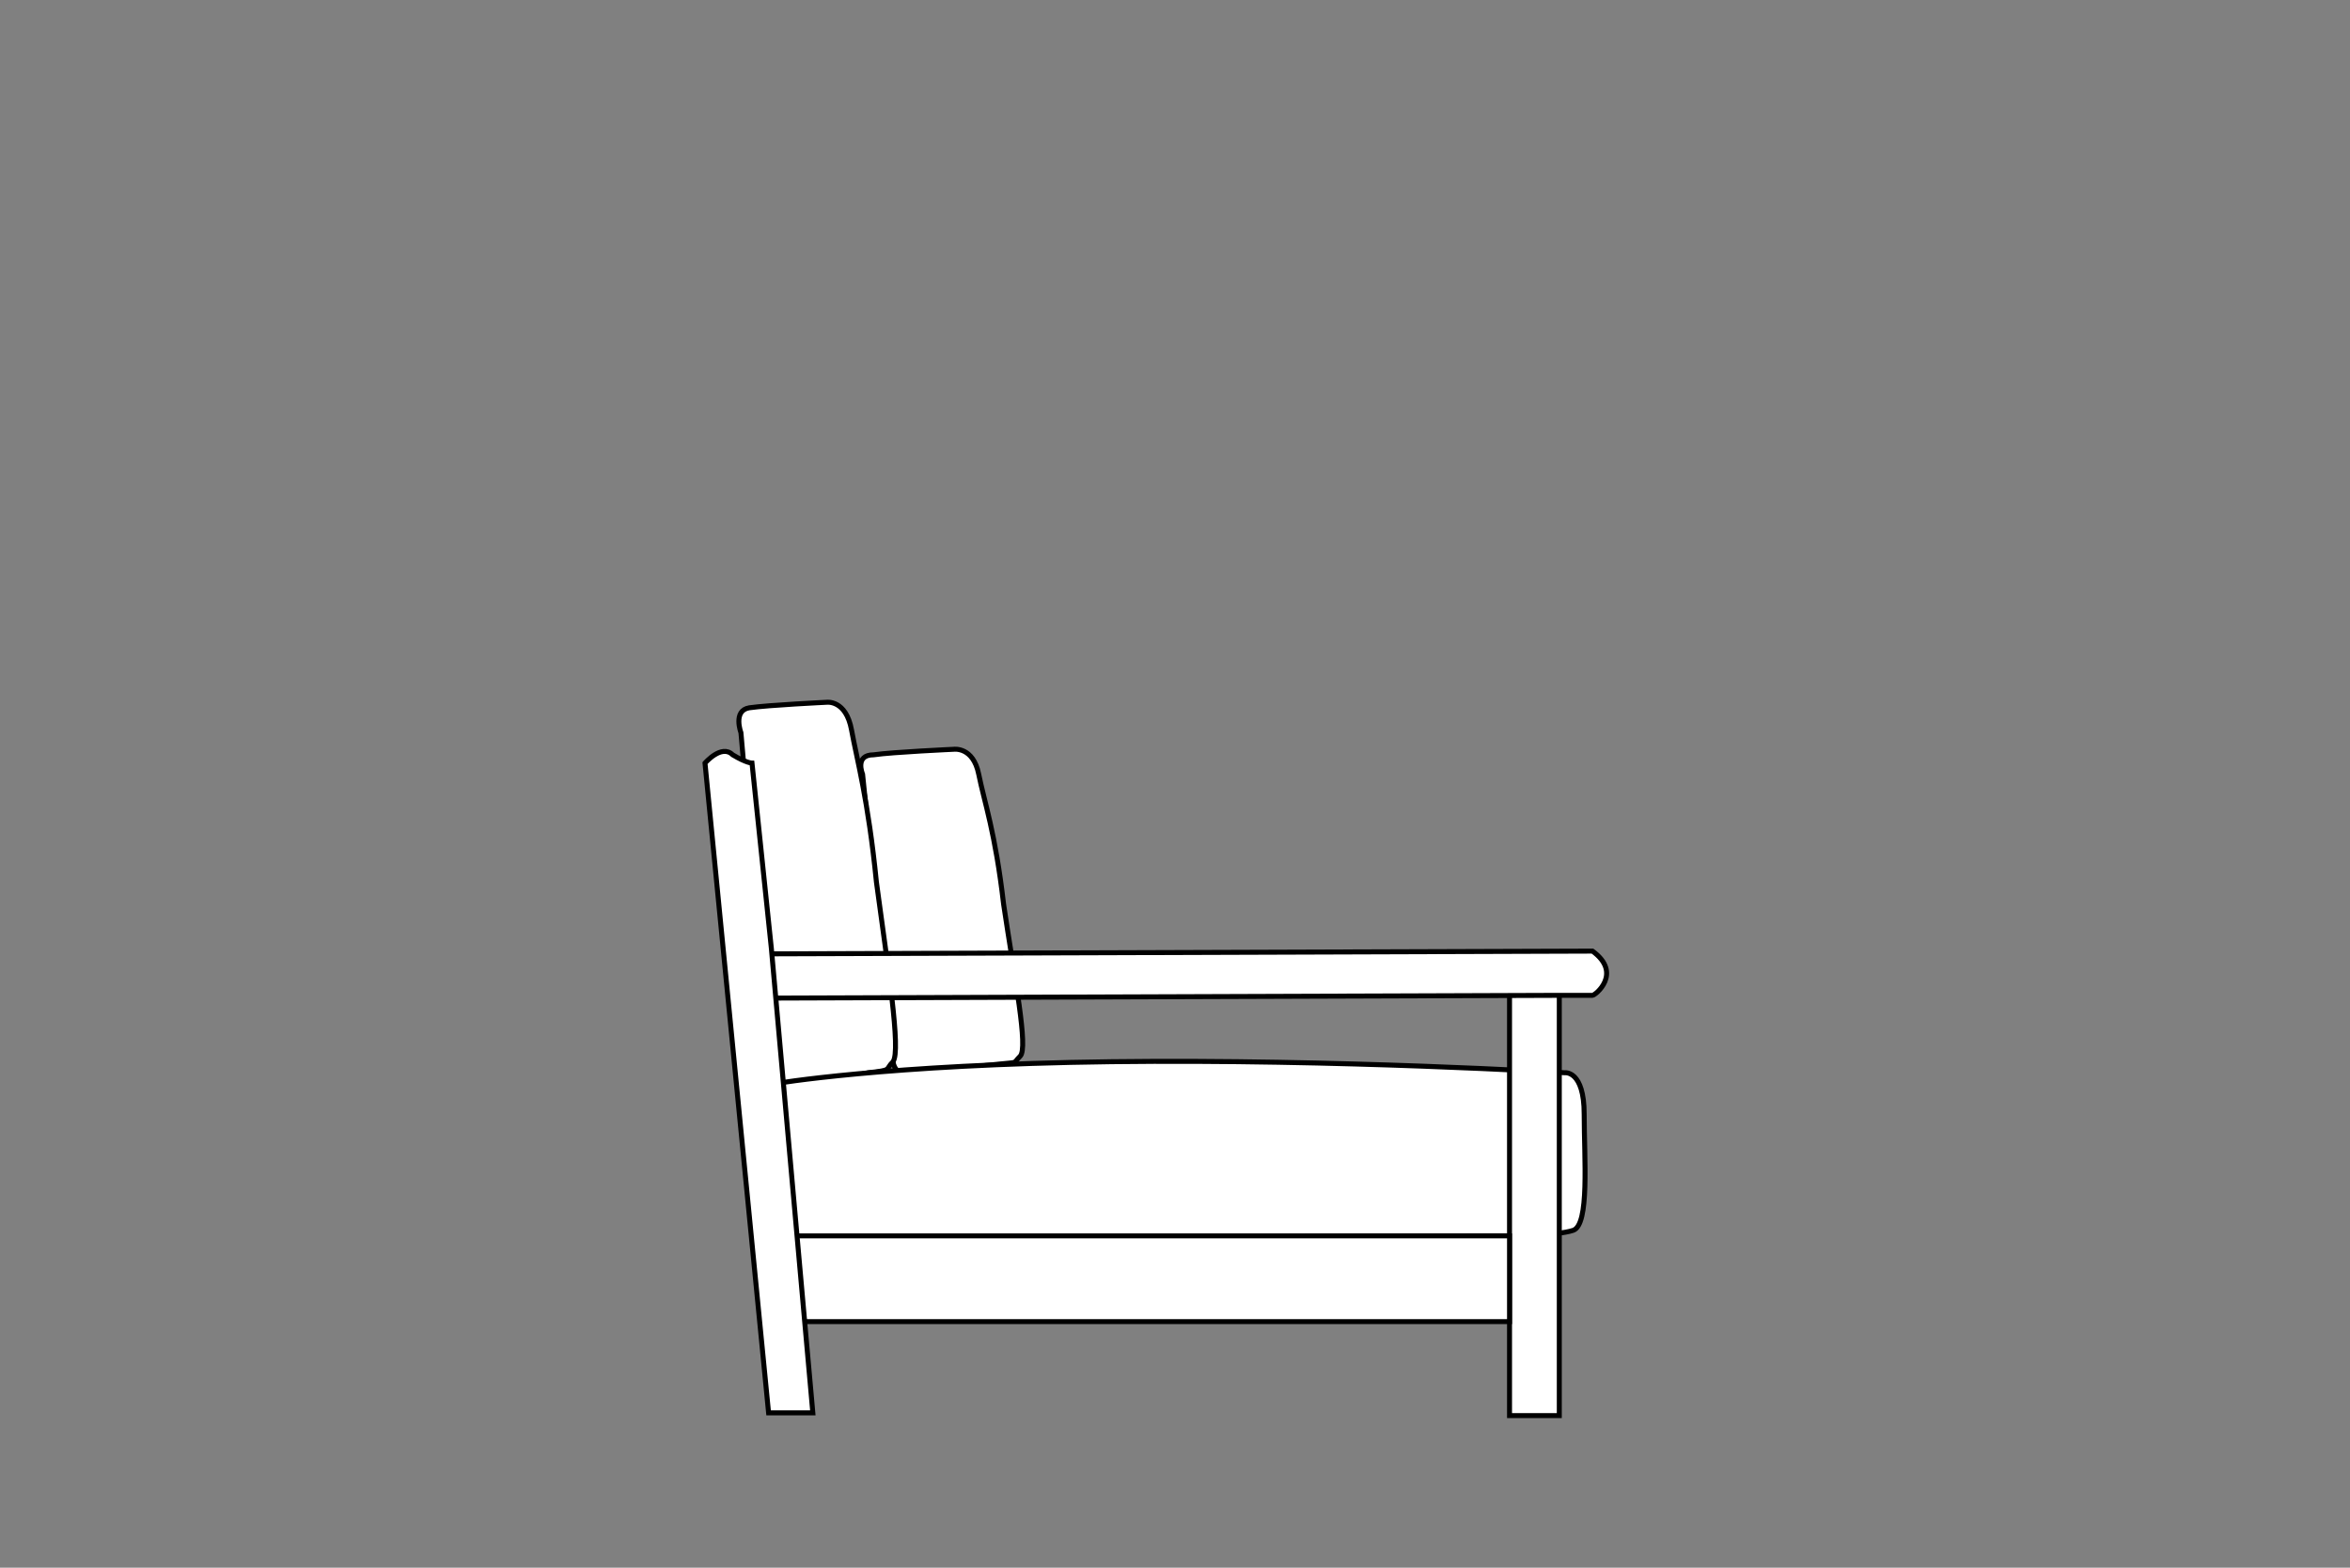 <?xml version="1.0" encoding="utf-8"?>
<!-- Generator: Adobe Illustrator 24.1.3, SVG Export Plug-In . SVG Version: 6.00 Build 0)  -->
<svg version="1.1" id="Livello_2_1_" xmlns="http://www.w3.org/2000/svg" xmlns:xlink="http://www.w3.org/1999/xlink" x="0px"
	 y="0px" viewBox="0 0 85 56.7" style="enable-background:new 0 0 85 56.7;" xml:space="preserve">
<rect x="0" y="0" width="85" height="56.7" fill="#808080" stroke="none"/>
<style type="text/css">
	.st0{fill:#FFFFFF;stroke:#000000;stroke-width:0.18;stroke-miterlimit:10;}
	.st1{stroke:#000000;stroke-width:0.18;stroke-miterlimit:10;}
</style>
<path class="st0" d="M33,38.8c0,0-0.6,0.2-0.7-0.4S31.2,28,31.2,28s-0.3-0.7,0.4-0.7c0.7-0.1,2.9-0.2,2.9-0.2s0.7-0.1,0.9,0.9
	c0.2,1,0.6,2.1,0.9,4.7c0.4,2.7,0.9,5.2,0.6,5.5c-0.3,0.3,0,0.2-0.9,0.3C35,38.6,33,38.8,33,38.8z"/>
<path class="st0" d="M28.6,39.2c0,0-0.6,0.2-0.7-0.5c-0.1-0.7-1.1-12.2-1.1-12.2s-0.3-0.8,0.3-0.9c0.7-0.1,2.8-0.2,2.8-0.2
	s0.7-0.1,0.9,1s0.6,2.5,0.9,5.5c0.4,3,0.9,6.1,0.6,6.5c-0.3,0.3,0,0.3-0.9,0.4C30.6,39,28.6,39.2,28.6,39.2z"/>
<path class="st0" d="M28,39.2c0,0,4-0.7,12.2-0.8s16.4,0.4,16.4,0.4s0.7-0.1,0.7,1.5s0.2,4-0.4,4.2c-0.6,0.2-2.3,0.2-2.3,0.2
	l-25.9,0.1L28,39.2z"/>
<polygon class="st0" points="56.4,51.2 54.6,51.2 54.6,47.8 54.6,35.9 56.4,35.9 "/>
<polygon class="st0" points="29.1,47.8 28.6,44.7 54.6,44.7 54.6,47.8 "/>
<path class="st1" d="M29.3,51.1"/>
<path class="st0" d="M57.6,34.4l-30,0.1l0.2,1.6L56.4,36h1.2C57.7,36,58.7,35.2,57.6,34.4z"/>
<path class="st0" d="M29.4,51.1h-1.6l-2.3-23.5c0,0,0.6-0.7,1-0.3c0.5,0.3,0.7,0.3,0.7,0.3l0.7,6.7L29.4,51.1z"/>
</svg>
